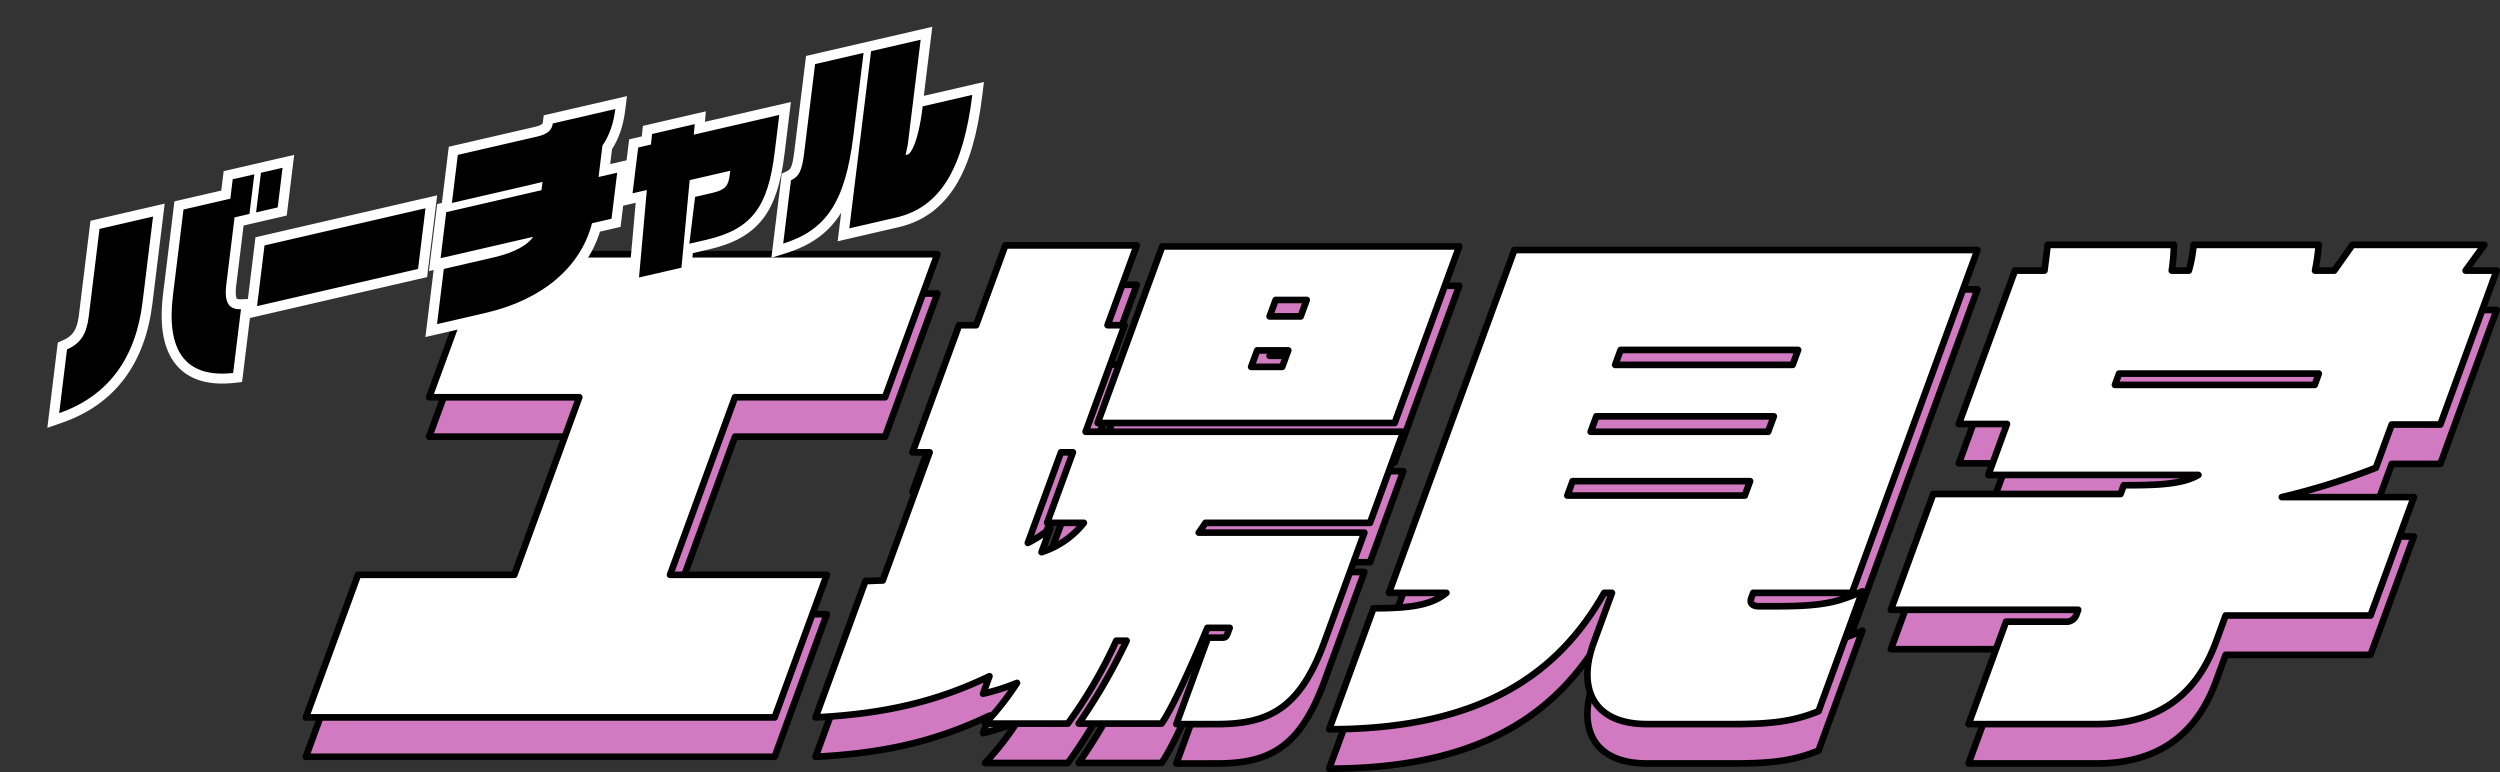 <svg xmlns="http://www.w3.org/2000/svg" width="376.18" height="116.16" viewBox="0 0 376.18 116.16">
  <rect x="0" y="0" width="376.18" height="116.16" fill="#333333" stroke="none"/>
  <g id="title" transform="translate(-368.136 -787.614)">
    <g id="Group_46724" data-name="Group 46724" transform="translate(414.159 824.461)">
      <path id="Union_188" data-name="Union 188" d="M160.643,54.683c5.528,0,8.732-.464,10.971-2.322H162.97L181.845.776h69.681L232.655,52.361H217.783l-.284.774c-.342.931.4,1.241,1.1,1.241h2.88c7.084,0,9.209-.7,12.734-2.247l-6.6,18.045c-3.651,1.471-6.78,1.936-12.855,1.936H201.836c-8.408,0-10.467-5.652-8.056-12.237l2.749-7.512h-1.169c-6.805,12.006-18.332,20.525-41.379,20.525Zm29.174-16.961h26.7l.794-2.168h-26.7Zm3.513-9.6h26.7l.852-2.323h-26.7Zm3.683-10.069h26.707l.822-2.245H197.834Zm-66.03,54.062L135.741,59.1h2.1c.545,0,.68-.155.878-.7l.284-.776h-3.346c-2.607,6.275-5.526,12.548-6.908,14.408H116.293A87.469,87.469,0,0,0,123.5,59.563h-1.558a70.28,70.28,0,0,1-7.287,12.471H102.2a42.472,42.472,0,0,0,4.806-6.118,33.662,33.662,0,0,1-5.109,1.626l.964-2.634C95.12,68.625,87.326,70.561,76.695,71.1L84.2,50.58c.934,0,1.819-.078,2.6-.078l7.057-19.284h-2.57l7-19.133h2.567L105.25.078h19.776l-4.392,12.006H123.2l-5.866,16.034h47.8l-5.014,13.71H135.366c-.354.542-.682,1.006-1.007,1.471h24.914L153.3,59.641c-3.6,9.836-8.066,12.469-16.163,12.469ZM110.7,46.241a13.316,13.316,0,0,0,6.365-4.413h-5.528l3.883-10.611h-1.792l-4.986,13.632a20.106,20.106,0,0,0,3.364-2.168ZM250.193,72.109l5.64-15.411h8.953a1.58,1.58,0,0,0,1.642-1.084l.256-.7H238.5l6.376-17.428h28.185l.48-1.318c4.75,0,8.75-.077,11.232-1.548H253.163l2.805-7.669h-7.24l8.445-23.081h4.436c.172-1.316.342-2.634.484-3.873h19a28.772,28.772,0,0,1-.326,3.873h2.568A20.339,20.339,0,0,0,284.048,0H302.89a37.283,37.283,0,0,1-.561,3.873h2.882L307.95,0H327.8l-2.817,3.873h4.669l-8.471,23.159h-7.318l-2.381,6.507a103.924,103.924,0,0,1-14.151,4.413H317.19l-6.518,17.815h-21.8l-1.445,3.95c-3.231,8.832-9.594,12.393-18,12.393Zm22.022-51.04h30.053l.622-1.7H272.837ZM0,71.1,7.849,49.649H31.362l9.777-26.722H18.56L26.439,1.4H95.03L87.151,22.927H64.574L54.8,49.649h23.59L70.538,71.1ZM119.142,26.8,128.861.234h44.688L163.832,26.8Zm23.1-8.443h4.671l.908-2.479h-4.673Zm2.777-7.591h4.671l.908-2.477h-4.673Z" transform="translate(0 5.926)" fill="#d179c1" stroke="#000" stroke-linejoin="round" stroke-width="1"/>
      <path id="Union_186" data-name="Union 186" d="M160.643,54.683c5.528,0,8.732-.464,10.971-2.322H162.97L181.845.776h69.681L232.655,52.361H217.783l-.284.774c-.342.931.4,1.241,1.1,1.241h2.88c7.084,0,9.209-.7,12.734-2.247l-6.6,18.045c-3.651,1.471-6.78,1.936-12.855,1.936H201.836c-8.408,0-10.467-5.652-8.056-12.237l2.749-7.512h-1.169c-6.805,12.006-18.332,20.525-41.379,20.525Zm29.174-16.961h26.7l.794-2.168h-26.7Zm3.513-9.6h26.7l.852-2.323h-26.7Zm3.683-10.069h26.707l.822-2.245H197.834Zm-66.03,54.062L135.741,59.1h2.1c.545,0,.68-.155.878-.7l.284-.776h-3.346c-2.607,6.275-5.526,12.548-6.908,14.408H116.293A87.469,87.469,0,0,0,123.5,59.563h-1.558a70.28,70.28,0,0,1-7.287,12.471H102.2a42.472,42.472,0,0,0,4.806-6.118,33.662,33.662,0,0,1-5.109,1.626l.964-2.634C95.12,68.625,87.326,70.561,76.695,71.1L84.2,50.58c.934,0,1.819-.078,2.6-.078l7.057-19.284h-2.57l7-19.133h2.567L105.25.078h19.776l-4.392,12.006H123.2l-5.866,16.034h47.8l-5.014,13.71H135.366c-.354.542-.682,1.006-1.007,1.471h24.914L153.3,59.641c-3.6,9.836-8.066,12.469-16.163,12.469ZM110.7,46.241a13.316,13.316,0,0,0,6.365-4.413h-5.528l3.883-10.611h-1.792l-4.986,13.632a20.106,20.106,0,0,0,3.364-2.168ZM250.193,72.109l5.64-15.411h8.953a1.58,1.58,0,0,0,1.642-1.084l.256-.7H238.5l6.376-17.428h28.185l.48-1.318c4.75,0,8.75-.077,11.232-1.548H253.163l2.805-7.669h-7.24l8.445-23.081h4.436c.172-1.316.342-2.634.484-3.873h19a28.772,28.772,0,0,1-.326,3.873h2.568A20.339,20.339,0,0,0,284.048,0H302.89a37.283,37.283,0,0,1-.561,3.873h2.882L307.95,0H327.8l-2.817,3.873h4.669l-8.471,23.159h-7.318l-2.381,6.507a103.924,103.924,0,0,1-14.151,4.413H317.19l-6.518,17.815h-21.8l-1.445,3.95c-3.231,8.832-9.594,12.393-18,12.393Zm22.022-51.04h30.053l.622-1.7H272.837ZM0,71.1,7.849,49.649H31.362l9.777-26.722H18.56L26.439,1.4H95.03L87.151,22.927H64.574L54.8,49.649h23.59L70.538,71.1ZM119.142,26.8,128.861.234h44.688L163.832,26.8Zm23.1-8.443h4.671l.908-2.479h-4.673Zm2.777-7.591h4.671l.908-2.477h-4.673Z" transform="translate(0.001 0)" fill="#fff" stroke="#000" stroke-linejoin="round" stroke-width="1"/>
    </g>
    <g id="Union_187" data-name="Union 187" transform="translate(370.65 822.097) rotate(-13)" stroke-miterlimit="10">
      <path d="M -1.117 29.287 L -0.705 28.155 L 2.6 19.075 L 2.746 18.673 L 3.166 18.594 C 5.087 18.231 6.068 17.279 6.914 14.955 L 11.444 2.509 L 11.624 2.016 L 12.149 2.016 L 20.417 2.016 L 21.488 2.016 L 21.122 3.022 L 16.666 15.265 C 15.17 19.373 13.026 22.631 10.291 24.948 C 7.504 27.309 4.069 28.725 0.081 29.158 L -1.117 29.287 Z M 27.367 29.226 L 26.777 29.157 C 23.371 28.754 20.996 27.499 19.718 25.425 C 18.942 24.165 18.578 22.603 18.635 20.782 C 18.69 19.039 19.135 17.01 19.957 14.752 L 24.412 2.508 L 24.592 2.014 L 25.117 2.014 L 31.825 2.014 L 32.652 -0.257 L 32.832 -0.75 L 33.357 -0.75 L 36.693 -0.75 L 37.764 -0.75 L 41.055 -0.75 L 42.127 -0.75 L 41.76 0.257 L 39.705 5.903 L 39.525 6.396 L 39 6.396 L 35.664 6.396 L 34.593 6.396 L 32.862 6.396 L 29.561 15.468 C 29.109 16.709 29.01 17.568 29.266 18.021 C 29.323 18.123 29.499 18.435 30.315 18.595 L 31.175 18.764 L 30.875 19.587 L 27.57 28.668 L 27.367 29.226 Z M 110.785 28.902 L 111.184 27.806 L 114.468 18.784 L 114.607 18.4 L 115.005 18.309 C 115.891 18.107 116.36 17.888 117.354 15.157 L 121.937 2.566 L 122.116 2.072 L 122.642 2.072 L 130.127 2.072 L 130.762 2.072 L 131.287 2.072 L 138.946 2.072 L 140.018 2.072 L 139.651 3.079 L 135.713 13.899 C 135.896 13.446 136.08 12.967 136.265 12.46 L 136.267 12.454 L 136.269 12.449 L 136.291 12.39 L 136.475 11.908 L 136.992 11.908 L 144.651 11.908 L 145.722 11.908 L 145.355 12.914 C 143.376 18.352 141.186 22.245 138.66 24.814 C 136.015 27.504 132.961 28.813 129.324 28.813 L 122.1 28.813 L 121.029 28.813 L 121.395 27.806 L 123.997 20.659 C 122.929 22.613 121.793 24.137 120.543 25.313 C 118.31 27.413 115.579 28.525 111.947 28.81 L 110.785 28.902 Z M 96.701 28.901 L 96.16 28.901 L 89.603 28.901 L 88.568 28.901 L 88.89 27.918 L 92.677 16.339 L 91.506 16.339 L 90.435 16.339 L 90.802 15.332 L 93.178 8.805 L 93.357 8.311 L 93.882 8.311 L 95.32 8.311 L 95.666 7.308 L 95.84 6.802 L 96.375 6.802 L 102.961 6.802 L 103.993 6.802 L 103.674 7.785 L 103.502 8.311 L 115.67 8.311 L 116.741 8.311 L 116.375 9.318 L 114.442 14.626 C 112.915 18.822 111.347 21.433 109.359 23.094 C 107.242 24.863 104.592 25.651 100.766 25.651 L 98.126 25.651 L 97.779 25.651 L 96.871 28.387 L 96.701 28.901 Z M 100.489 17.479 L 100.555 17.479 L 103.194 17.479 C 104.716 17.479 105.122 17.251 105.511 16.339 L 100.868 16.339 L 100.489 17.479 Z M 65.927 28.901 L 58.413 28.901 L 57.342 28.901 L 57.708 27.894 L 60.57 20.032 L 60.749 19.539 L 61.274 19.539 L 68.876 19.539 C 69.948 19.539 70.849 19.47 71.606 19.356 L 61.162 19.356 L 60.091 19.356 L 60.457 18.349 L 62.844 11.792 L 63.023 11.298 L 63.548 11.298 L 63.748 11.298 L 63.991 10.632 L 66.483 3.785 L 66.663 3.291 L 67.188 3.291 L 79.431 3.291 C 81.007 3.291 81.301 2.847 81.467 2.393 L 81.647 1.899 L 82.172 1.899 L 91.833 1.899 L 92.904 1.899 L 92.538 2.906 C 91.768 5.02 90.723 6.69 89.346 8.005 L 88.148 11.298 L 89.949 11.298 L 91.02 11.298 L 90.654 12.305 L 88.267 18.862 L 88.088 19.356 L 87.562 19.356 L 84.996 19.356 C 81.648 25.429 74.73 28.901 65.927 28.901 Z M 58.023 20.168 L 57.498 20.168 L 32.635 20.168 L 31.564 20.168 L 31.931 19.161 L 35.077 10.516 L 35.257 10.022 L 35.782 10.022 L 60.645 10.022 L 61.716 10.022 L 61.35 11.029 L 58.203 19.674 L 58.023 20.168 Z" stroke="none"/>
      <path d="M 26.865 28.412 L 30.17 19.331 C 28.248 18.954 27.98 17.619 28.856 15.211 L 32.337 5.646 L 34.638 5.646 L 36.693 1.6492761005793e-06 L 33.357 1.6492761005793e-06 L 32.35 2.764 L 25.117 2.764 L 20.662 15.008 C 17.769 22.957 19.744 27.57 26.865 28.412 M -6.475033842434641e-06 28.412 C 7.762 27.57 13.068 22.957 15.961 15.008 L 20.417 2.766 L 12.149 2.766 L 7.618 15.211 C 6.742 17.62 5.61 18.896 3.305 19.331 L -6.475033842434641e-06 28.412 M 96.16 28.151 L 100.326 15.589 L 106.592 15.589 L 106.381 16.169 C 105.811 17.736 105.255 18.229 103.194 18.229 L 100.555 18.229 L 98.126 24.901 L 100.766 24.901 C 107.902 24.901 110.939 22.059 113.738 14.37 L 115.67 9.061 L 102.47 9.061 L 102.961 7.552 L 96.375 7.552 L 95.855 9.061 L 93.882 9.061 L 91.506 15.589 L 93.711 15.589 L 89.603 28.151 L 96.16 28.151 M 65.927 28.151 C 74.805 28.151 81.481 24.553 84.546 18.606 L 87.562 18.606 L 89.949 12.048 L 87.077 12.048 L 88.702 7.581 C 90.147 6.247 91.126 4.592 91.833 2.649 L 82.172 2.649 C 81.833 3.577 81.085 4.041 79.431 4.041 L 67.188 4.041 L 64.695 10.889 L 77.345 10.889 C 77.78 10.889 78.255 10.859 78.691 10.859 L 78.258 12.048 L 63.548 12.048 L 61.162 18.606 L 75.465 18.606 C 74.381 19.592 72.328 20.289 68.876 20.289 L 61.274 20.289 L 58.413 28.151 L 65.927 28.151 M 129.324 28.063 C 136.171 28.063 140.838 23.131 144.651 12.658 L 136.992 12.658 L 136.97 12.716 C 134.985 18.17 133.531 19.215 133.183 19.215 L 132.835 19.215 L 133.519 17.735 L 138.946 2.822 L 131.287 2.822 L 122.1 28.063 L 129.324 28.063 M 111.889 28.063 C 118.519 27.541 122.324 24.262 125.818 14.66 L 130.127 2.822 L 122.641 2.822 L 118.059 15.414 C 117.045 18.2 116.439 18.751 115.173 19.04 L 111.889 28.063 M 57.498 19.418 L 60.645 10.772 L 35.782 10.772 L 32.635 19.418 L 57.498 19.418 M 144.651 12.658 L 144.672 12.6 L 144.651 12.658 M 39 5.646 L 41.055 1.6492761005793e-06 L 37.719 1.6492761005793e-06 L 35.664 5.646 L 39 5.646 M -2.233 30.163 L 2.187 18.016 L 3.026 17.857 C 4.659 17.549 5.462 16.752 6.209 14.699 L 11.098 1.266 L 22.559 1.266 L 17.37 15.521 C 15.83 19.754 13.611 23.118 10.776 25.52 C 7.873 27.98 4.301 29.454 0.162 29.903 L -2.233 30.163 Z M 27.869 30.041 L 26.689 29.902 C 23.043 29.471 20.483 28.097 19.08 25.818 C 18.226 24.431 17.824 22.729 17.886 20.758 C 17.943 18.936 18.403 16.829 19.252 14.495 L 24.066 1.264 L 31.3 1.264 L 32.307 -1.5 L 43.198 -1.5 L 40.05 7.146 L 33.387 7.146 L 30.265 15.724 C 29.709 17.253 29.916 17.649 29.919 17.652 C 29.931 17.675 30.067 17.782 30.459 17.859 L 31.53 18.069 L 34.732 9.272 L 62.787 9.272 L 58.548 20.918 L 31.189 20.918 L 27.869 30.041 Z M 109.681 29.741 L 114.042 17.761 L 114.838 17.578 C 115.427 17.443 115.751 17.369 116.649 14.901 L 121.591 1.322 L 141.089 1.322 L 137.509 11.158 L 146.793 11.158 L 146.06 13.171 C 144.043 18.712 141.798 22.692 139.195 25.339 C 137.814 26.744 136.289 27.81 134.663 28.507 C 133.029 29.207 131.233 29.563 129.324 29.563 L 119.958 29.563 L 121.443 25.481 C 121.316 25.611 121.187 25.737 121.057 25.859 C 118.693 28.083 115.817 29.258 112.006 29.558 L 109.681 29.741 Z M 97.242 29.651 L 87.534 29.651 L 91.642 17.089 L 89.711 17.089 L 88.613 20.106 L 85.432 20.106 C 81.874 26.185 74.825 29.651 65.927 29.651 L 56.271 29.651 L 59.745 20.106 L 59.02 20.106 L 62.498 10.548 L 63.223 10.548 L 66.138 2.541 L 79.431 2.541 C 80.158 2.541 80.469 2.433 80.59 2.369 C 80.646 2.339 80.698 2.311 80.762 2.136 L 81.122 1.149 L 93.975 1.149 L 93.242 3.162 C 92.456 5.322 91.391 7.047 89.992 8.423 L 89.219 10.548 L 91.745 10.548 L 92.832 7.561 L 94.785 7.561 L 95.306 6.052 L 105.026 6.052 L 104.535 7.561 L 117.812 7.561 L 115.147 14.883 C 113.572 19.209 111.935 21.919 109.84 23.67 C 108.676 24.642 107.364 25.332 105.828 25.778 C 104.382 26.197 102.726 26.401 100.766 26.401 L 98.32 26.401 L 97.242 29.651 Z" stroke="none" fill="#fff"/>
    </g>
  </g>
</svg>
